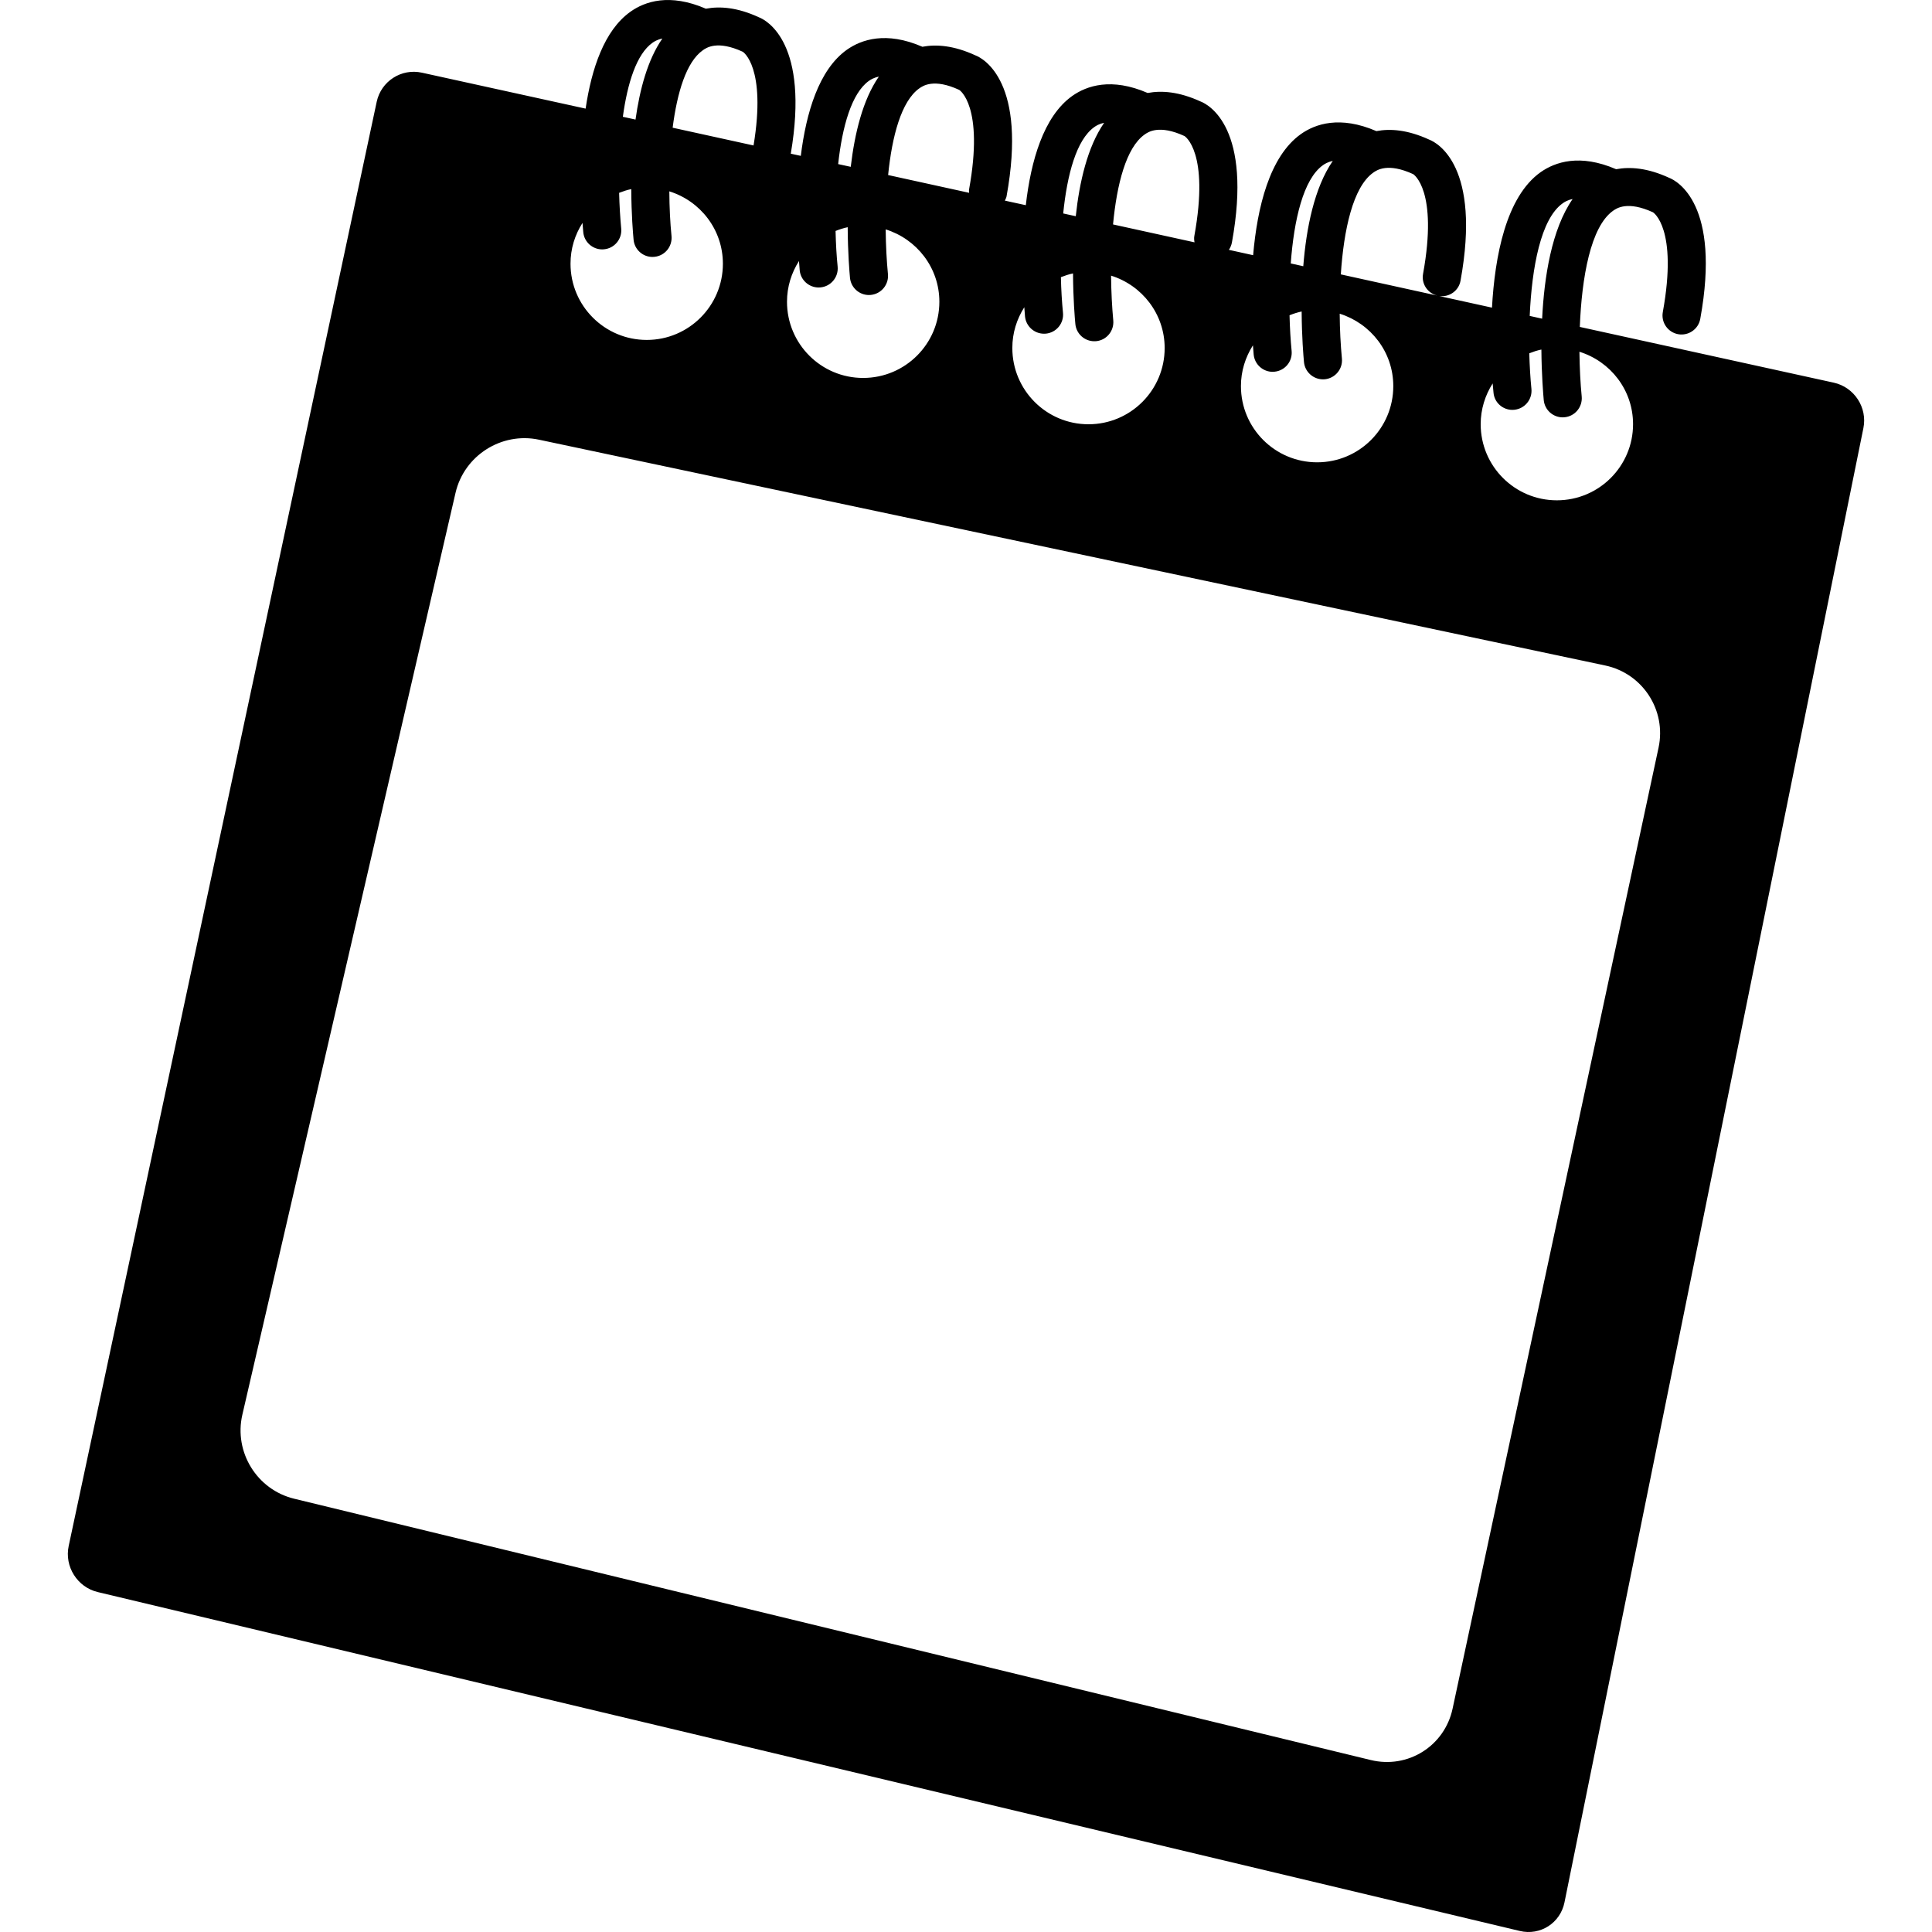 <?xml version="1.0" encoding="iso-8859-1"?>
<!-- Uploaded to: SVG Repo, www.svgrepo.com, Generator: SVG Repo Mixer Tools -->
<!DOCTYPE svg PUBLIC "-//W3C//DTD SVG 1.1//EN" "http://www.w3.org/Graphics/SVG/1.1/DTD/svg11.dtd">
<svg fill="#000000" version="1.1" id="Capa_1" xmlns="http://www.w3.org/2000/svg" xmlns:xlink="http://www.w3.org/1999/xlink" 
	 width="800px" height="800px" viewBox="0 0 295.493 295.493"
	 xml:space="preserve">
<g>
	<g>
		<path d="M14.954,243.502l217.497,51.833c3.138,0.746,6.188-1.212,6.83-4.365l45.717-225.481c0.647-3.158-1.397-6.273-4.53-6.962
			l-38.841-8.525c0.295-7.578,1.656-15.33,5.079-17.759c0.549-0.386,2.201-1.563,6.115,0.228c0.036,0.021,3.832,2.429,1.502,15.255
			c-0.29,1.582,0.761,3.096,2.341,3.389c1.59,0.282,3.102-0.764,3.387-2.349c3.184-17.499-3.537-21.098-4.76-21.569
			c-3.313-1.527-5.985-1.714-8.108-1.315c-5.562-2.407-9.341-1.103-11.553,0.456c-5.292,3.759-7.001,12.868-7.436,20.715
			l-8.057-1.771c1.532,0.202,2.972-0.811,3.246-2.343c3.18-17.497-3.536-21.093-4.759-21.57c-3.318-1.532-5.996-1.719-8.108-1.315
			c-5.566-2.408-9.352-1.108-11.558,0.461c-4.795,3.415-6.67,11.236-7.296,18.517l-3.708-0.818c0.218-0.324,0.378-0.694,0.461-1.108
			c3.18-17.497-3.536-21.093-4.759-21.569c-3.319-1.527-5.996-1.716-8.124-1.315c-5.551-2.407-9.331-1.108-11.537,0.456
			c-4.406,3.135-6.333,9.98-7.1,16.707l-3.205-0.699c0.099-0.212,0.213-0.409,0.259-0.647c3.18-17.497-3.528-21.098-4.761-21.57
			c-3.319-1.527-5.991-1.716-8.112-1.315c-5.551-2.413-9.344-1.103-11.555,0.461c-4.292,3.06-6.224,9.652-7.039,16.226l-1.533-0.334
			c2.869-16.863-3.653-20.394-4.873-20.86c-3.303-1.528-5.98-1.717-8.114-1.315c-5.551-2.405-9.336-1.108-11.537,0.463
			c-4.003,2.84-5.95,8.728-6.856,14.82l-25.044-5.499c-3.133-0.688-6.234,1.305-6.908,4.453L10.506,236.449
			C9.833,239.598,11.827,242.757,14.954,243.502z M239.012,31.093c0.238-0.176,0.72-0.494,1.512-0.647
			c-3.216,4.645-4.345,11.936-4.66,18.294l-1.9-0.42C234.289,40.913,235.661,33.462,239.012,31.093z M228.298,58.643
			c0.052,0.632,0.094,1.152,0.13,1.417c0.129,1.507,1.403,2.63,2.889,2.63c0.099,0,0.192,0,0.285-0.016
			c1.605-0.155,2.781-1.582,2.625-3.187c-0.165-1.634-0.269-3.49-0.331-5.45c0.601-0.235,1.217-0.445,1.854-0.575
			c0.031,3.889,0.285,6.884,0.362,7.736c0.146,1.512,1.419,2.636,2.9,2.636c0.093,0,0.187-0.005,0.285-0.016
			c1.6-0.152,2.77-1.579,2.619-3.182c-0.196-2.015-0.32-4.368-0.347-6.835c4.738,1.476,8.202,5.849,8.202,11.073
			c0,6.431-5.214,11.648-11.656,11.648c-6.436,0-11.65-5.217-11.65-11.648C226.465,62.584,227.153,60.448,228.298,58.643z
			 M210.024,26.412c0.549-0.389,2.216-1.572,6.12,0.223c0.037,0.025,3.838,2.434,1.508,15.255c-0.275,1.514,0.683,2.936,2.144,3.313
			l-14.722-3.236C205.52,35.147,206.934,28.61,210.024,26.412z M202.34,25.265c0.244-0.173,0.726-0.492,1.502-0.647
			c-2.832,4.109-4.055,10.315-4.51,16.099l-1.916-0.425C197.902,33.664,199.332,27.401,202.34,25.265z M191.632,52.815
			c0.041,0.637,0.099,1.157,0.114,1.416c0.145,1.507,1.418,2.636,2.899,2.636c0.093,0,0.191,0,0.284-0.016
			c1.605-0.153,2.776-1.574,2.621-3.182c-0.161-1.632-0.27-3.488-0.321-5.45c0.59-0.238,1.217-0.44,1.854-0.577
			c0.021,3.886,0.274,6.887,0.357,7.741c0.145,1.504,1.419,2.636,2.905,2.636c0.093,0,0.176-0.006,0.284-0.011
			c1.595-0.16,2.771-1.582,2.61-3.187c-0.192-2.017-0.321-4.371-0.337-6.84c4.738,1.483,8.197,5.849,8.197,11.076
			c0,6.437-5.204,11.653-11.646,11.653c-6.442,0-11.656-5.212-11.656-11.653C189.793,56.756,190.487,54.625,191.632,52.815z
			 M175.052,20.584c0.549-0.389,2.216-1.571,6.12,0.228c0.036,0.021,3.837,2.429,1.502,15.255c-0.067,0.339-0.036,0.673,0.025,0.997
			l-12.464-2.737C170.815,28.183,172.239,22.583,175.052,20.584z M167.367,19.437c0.232-0.173,0.725-0.492,1.502-0.647
			c-2.538,3.682-3.775,9.046-4.334,14.281l-1.922-0.425C163.214,26.718,164.628,21.379,167.367,19.437z M156.664,46.99
			c0.047,0.637,0.088,1.155,0.108,1.414c0.15,1.507,1.424,2.636,2.905,2.636c0.093,0,0.187-0.005,0.285-0.01
			c1.604-0.158,2.775-1.58,2.619-3.185c-0.16-1.639-0.279-3.496-0.32-5.453c0.601-0.233,1.206-0.44,1.854-0.572
			c0.021,3.886,0.274,6.882,0.357,7.741c0.145,1.512,1.424,2.631,2.899,2.631c0.094,0,0.187,0,0.29-0.011
			c1.595-0.155,2.76-1.582,2.609-3.182c-0.186-2.015-0.315-4.37-0.336-6.84c4.732,1.478,8.197,5.849,8.197,11.076
			c0,6.432-5.21,11.656-11.651,11.656c-6.431,0-11.646-5.22-11.646-11.656C154.826,50.923,155.52,48.792,156.664,46.99z
			 M140.596,13.521c0.551-0.388,2.216-1.572,6.113,0.228c0.036,0.021,3.834,2.428,1.502,15.255
			c-0.029,0.163,0.016,0.323,0.016,0.486l-12.392-2.719C136.433,20.827,137.859,15.465,140.596,13.521z M132.896,12.369
			c0.249-0.174,0.738-0.492,1.517-0.647c-2.473,3.57-3.697,8.717-4.295,13.792l-1.926-0.417
			C128.824,19.359,130.245,14.259,132.896,12.369z M122.201,39.922c0.044,0.637,0.085,1.154,0.111,1.421
			c0.142,1.504,1.421,2.628,2.899,2.628c0.096,0,0.187,0,0.288-0.016c1.595-0.152,2.768-1.579,2.615-3.179
			c-0.166-1.639-0.272-3.496-0.318-5.453c0.588-0.232,1.214-0.44,1.856-0.572c0.016,3.887,0.274,6.882,0.35,7.736
			c0.147,1.512,1.416,2.636,2.899,2.636c0.091,0,0.191-0.005,0.288-0.016c1.6-0.16,2.773-1.582,2.618-3.187
			c-0.194-2.014-0.324-4.365-0.345-6.835c4.735,1.474,8.21,5.844,8.21,11.071c0,6.437-5.22,11.65-11.661,11.65
			c-6.431,0-11.643-5.214-11.643-11.65C120.368,43.859,121.051,41.729,122.201,39.922z M107.487,7.693
			c0.546-0.389,2.216-1.574,6.113,0.223c0.044,0.015,3.638,2.333,1.654,14.333l-12.375-2.716
			C103.567,14.168,104.963,9.479,107.487,7.693z M99.792,6.543c0.246-0.176,0.733-0.489,1.512-0.647
			c-2.248,3.238-3.457,7.782-4.104,12.391l-1.937-0.424C95.966,12.721,97.359,8.271,99.792,6.543z M89.092,34.094
			c0.044,0.637,0.096,1.149,0.117,1.421c0.14,1.501,1.417,2.63,2.897,2.63c0.091,0,0.194-0.005,0.29-0.016
			c1.598-0.155,2.773-1.582,2.615-3.182c-0.153-1.634-0.27-3.49-0.318-5.453c0.601-0.233,1.209-0.44,1.856-0.572
			c0.016,3.886,0.274,6.881,0.355,7.741c0.137,1.507,1.411,2.636,2.889,2.636c0.101,0,0.192,0,0.288-0.016
			c1.61-0.153,2.772-1.574,2.625-3.182c-0.202-2.014-0.323-4.367-0.334-6.835c4.741,1.476,8.192,5.849,8.192,11.073
			c0,6.432-5.217,11.653-11.646,11.653c-6.437,0-11.659-5.217-11.659-11.653C87.254,38.034,87.938,35.901,89.092,34.094z
			 M37.065,216.384l32.606-141c1.315-5.706,7.029-9.349,12.761-8.135l163.083,34.536c5.731,1.214,9.383,6.84,8.155,12.567
			l-31.499,146.973c-1.222,5.727-6.835,9.248-12.521,7.865l-164.669-39.97C39.294,227.838,35.752,222.091,37.065,216.384z"/>
	</g>
</g>
</svg>
